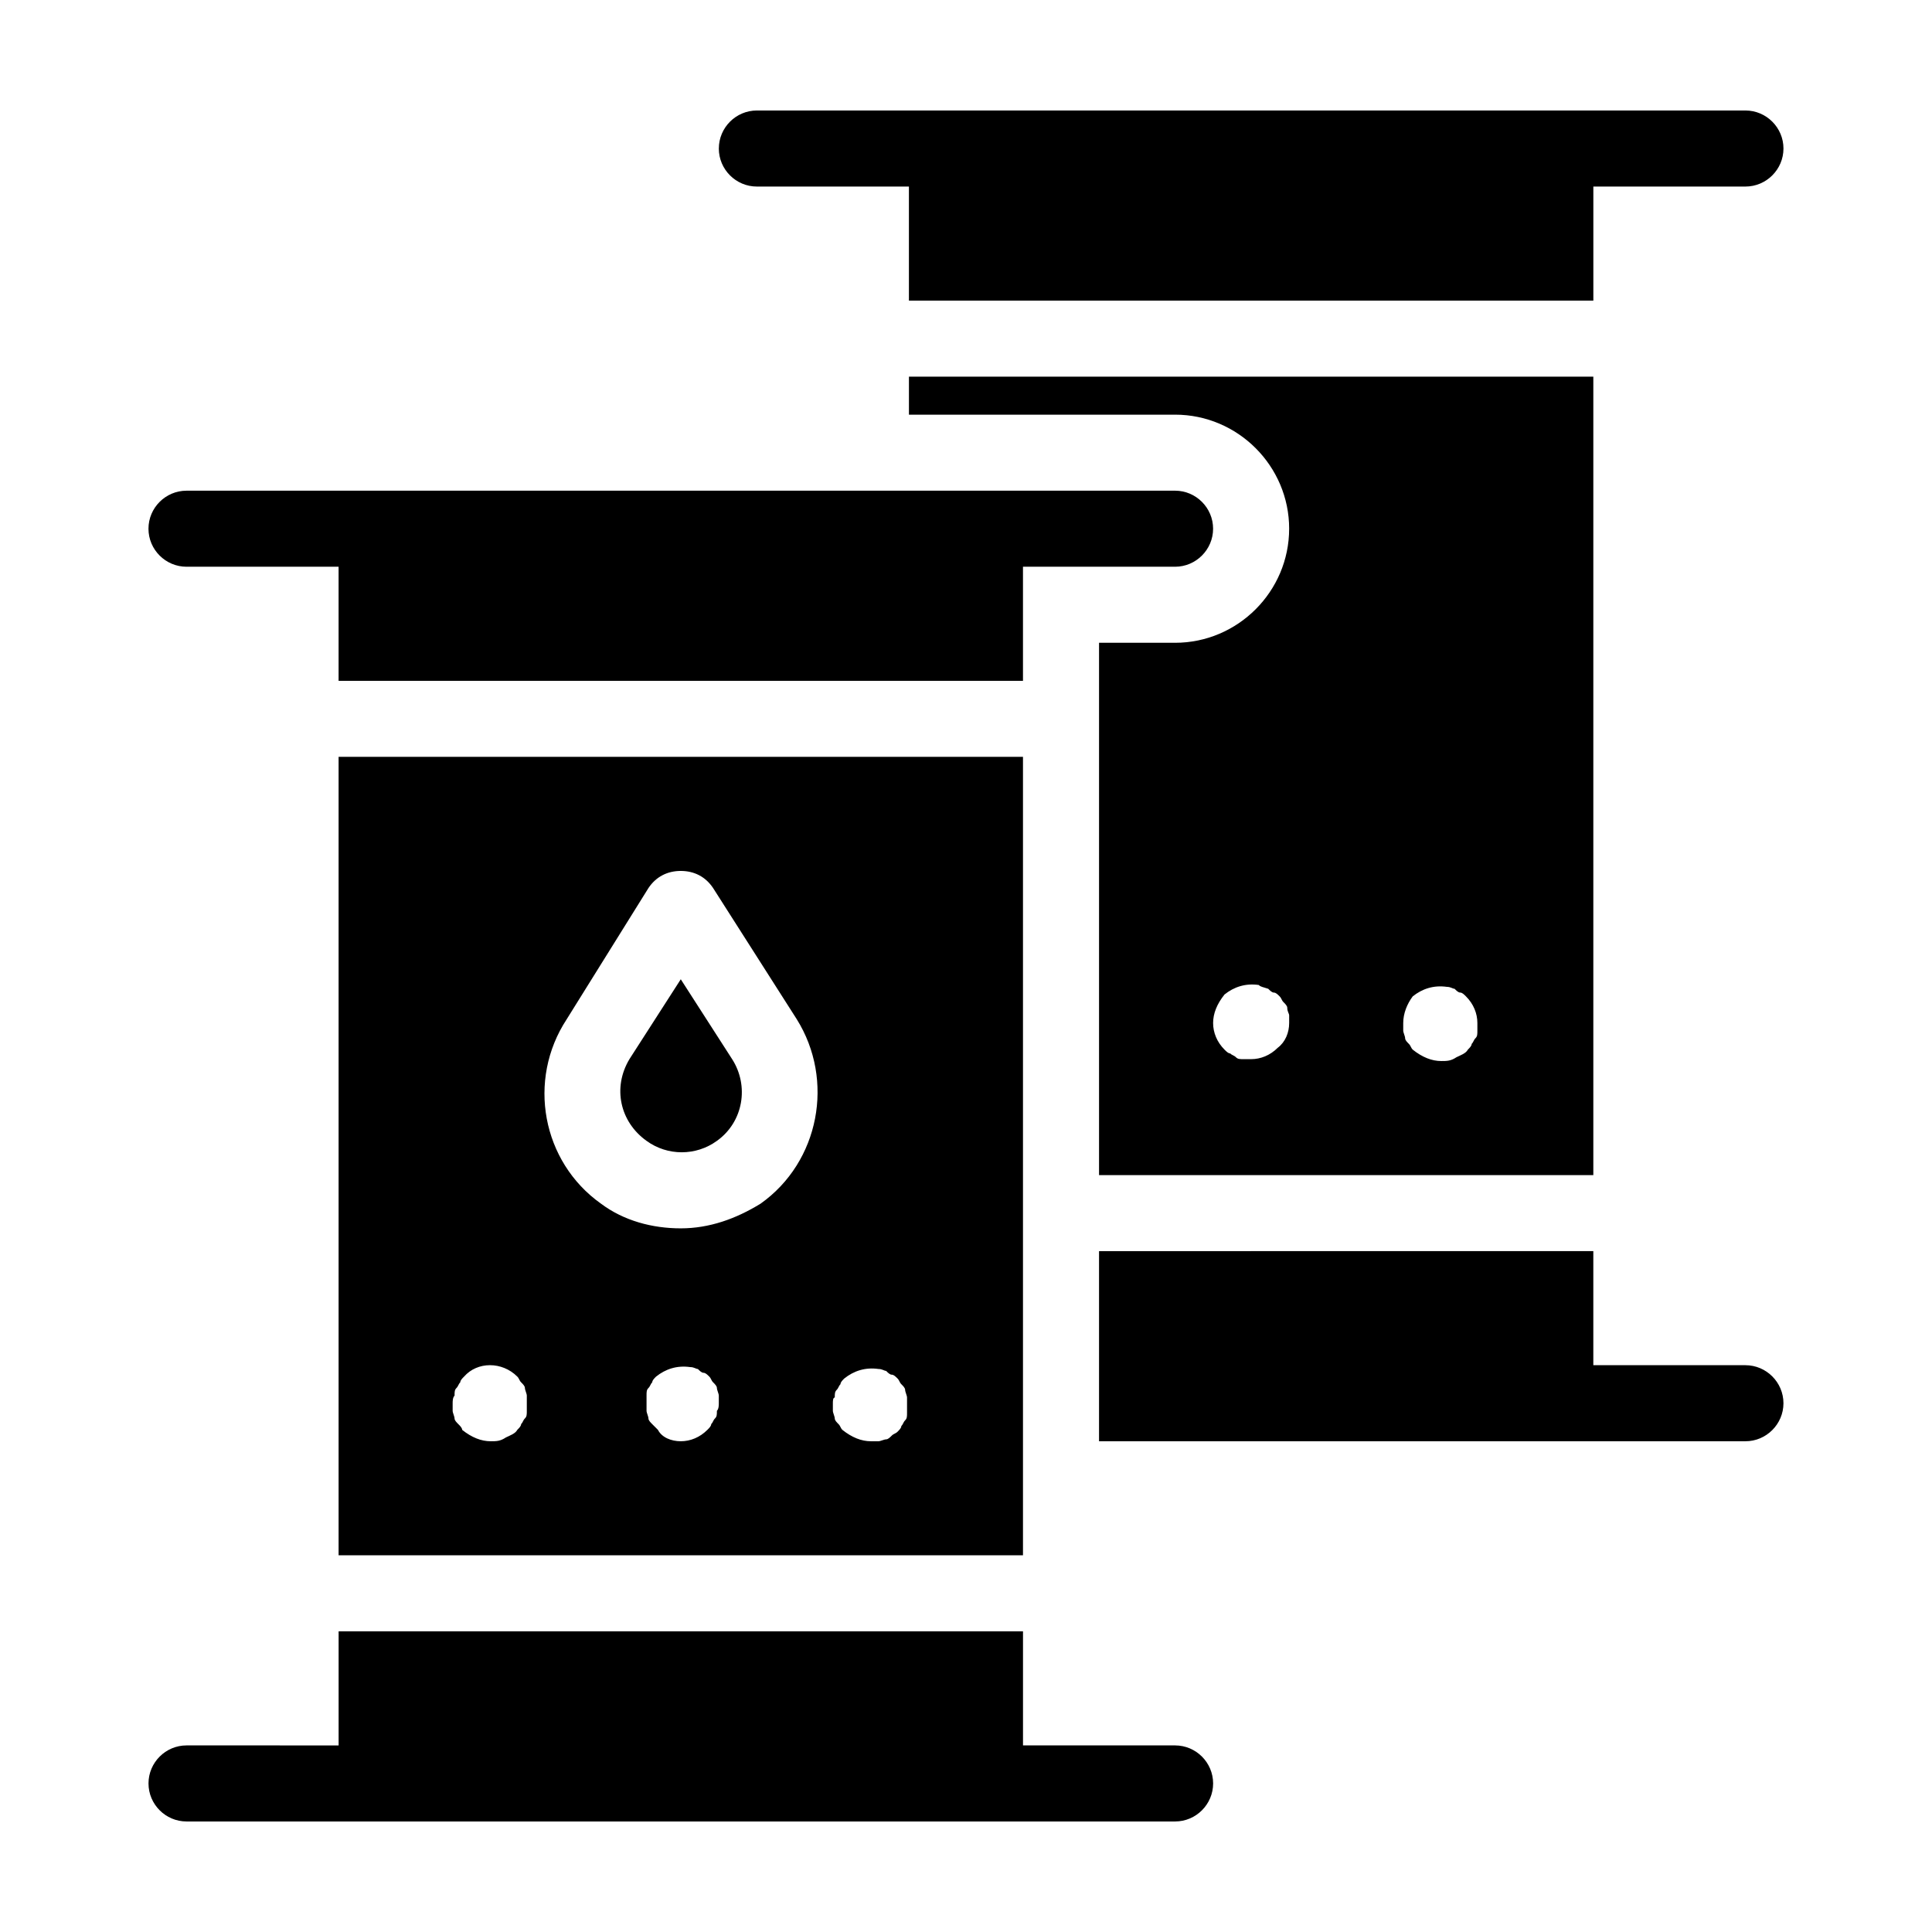 <?xml version="1.0" encoding="UTF-8"?>
<!-- Uploaded to: SVG Repo, www.svgrepo.com, Generator: SVG Repo Mixer Tools -->
<svg fill="#000000" width="800px" height="800px" version="1.1" viewBox="144 144 512 512" xmlns="http://www.w3.org/2000/svg">
 <path d="m334.5 183.36c0-5.543 4.535-10.078 10.078-10.078h261.98c5.543 0 10.078 4.535 10.078 10.078s-4.535 10.078-10.078 10.078h-40.305v30.23l-181.38-0.004v-30.227h-40.305c-5.539 0-10.074-4.535-10.074-10.078zm151.14 100.76c0-16.625-13.602-30.23-30.23-30.23l-70.531 0.004v-10.078h181.37v211.6h-130.99v-141.07h20.152c16.625 0 30.227-13.605 30.227-30.23zm30.23 130.99v2.016c0 0.504 0.504 1.512 0.504 2.016 0 0.504 0.504 1.008 1.008 1.512 0.504 0.504 0.504 1.008 1.008 1.512 2.519 2.012 5.039 3.019 7.555 3.019 1.512 0 2.519 0 4.031-1.008 1.008-0.504 2.519-1.008 3.023-2.016 0.504-0.504 1.008-1.008 1.008-1.512 0.504-0.504 0.504-1.008 1.008-1.512 0.504-0.504 0.504-1.008 0.504-2.016v-2.016c0-2.519-1.008-5.039-3.023-7.055-0.504-0.504-1.008-1.008-1.512-1.008-0.504 0-1.008-0.504-1.512-1.008-0.504 0-1.008-0.504-2.016-0.504-3.527-0.504-6.551 0.504-9.07 2.519-1.508 2.019-2.516 4.539-2.516 7.059zm-38.289-10.078c-3.527-0.504-6.551 0.504-9.07 2.519-2.016 2.519-3.023 5.039-3.023 7.559s1.008 5.039 3.023 7.055c0.504 0.504 1.008 1.008 1.512 1.008 0.504 0.504 1.008 0.504 1.512 1.008 0.504 0.504 1.008 0.504 2.016 0.504h2.016c2.519 0 5.039-1.008 7.055-3.023 2.012-1.512 3.019-4.031 3.019-6.551v-2.016c0-0.504-0.504-1.008-0.504-2.016 0-0.504-0.504-1.008-1.008-1.512-0.504-0.504-0.504-1.008-1.008-1.512s-1.008-1.008-1.512-1.008c-0.504 0-1.008-0.504-1.512-1.008-1.508-0.504-2.012-0.504-2.516-1.008zm128.97 100.76h-40.305v-30.23l-130.99 0.004v50.383h171.3c5.543 0 10.078-4.535 10.078-10.078-0.004-5.543-4.539-10.078-10.082-10.078zm-151.14 100.76h-40.305v-30.23l-181.37 0.004v30.23l-40.305-0.004c-5.543 0-10.078 4.535-10.078 10.078s4.535 10.078 10.078 10.078h261.98c5.543 0 10.078-4.535 10.078-10.078-0.004-5.543-4.535-10.078-10.078-10.078zm-221.68-261.98h181.37v211.6h-181.37zm100.76 171.3v-2.016c0-0.504-0.504-1.512-0.504-2.016s-0.504-1.008-1.008-1.512c-0.504-0.504-0.504-1.008-1.008-1.512-0.504-0.504-1.008-1.008-1.512-1.008s-1.008-0.504-1.512-1.008c-0.504 0-1.008-0.504-2.016-0.504-3.527-0.504-6.551 0.504-9.07 2.519-0.504 0.504-1.008 1.008-1.008 1.512-0.504 0.504-0.504 1.008-1.008 1.512s-0.504 1.008-0.504 2.016v2.016 2.016c0 0.504 0.504 1.512 0.504 2.016s0.504 1.008 1.008 1.512c0.504 0.504 1.008 1.008 1.512 1.512 1.012 2.012 3.527 3.019 6.047 3.019s5.039-1.008 7.055-3.023c0.504-0.504 1.008-1.008 1.008-1.512 0.504-0.504 0.504-1.008 1.008-1.512s0.504-1.008 0.504-2.016c0.504-0.5 0.504-1.508 0.504-2.012zm30.227 0v2.016c0 0.504 0.504 1.512 0.504 2.016s0.504 1.008 1.008 1.512c0.504 0.504 0.504 1.008 1.008 1.512 2.519 2.012 5.039 3.019 7.559 3.019h2.016c0.504 0 1.512-0.504 2.016-0.504s1.008-0.504 1.512-1.008c0.504-0.504 1.008-0.504 1.512-1.008 0.504-0.504 1.008-1.008 1.008-1.512 0.504-0.504 0.504-1.008 1.008-1.512s0.504-1.008 0.504-2.016v-2.016-2.016c0-0.504-0.504-1.512-0.504-2.016s-0.504-1.008-1.008-1.512c-0.504-0.504-0.504-1.008-1.008-1.512-0.504-0.504-1.008-1.008-1.512-1.008-0.504 0-1.008-0.504-1.512-1.008-0.504 0-1.008-0.504-2.016-0.504-3.527-0.504-6.551 0.504-9.07 2.519-0.504 0.504-1.008 1.008-1.008 1.512-0.504 0.504-0.504 1.008-1.008 1.512-0.504 0.504-0.504 1.008-0.504 2.016-0.504 0.004-0.504 1.012-0.504 1.516zm-61.465-52.898c6.047 4.535 13.602 6.551 21.16 6.551 7.559 0 14.609-2.519 21.16-6.551 15.617-11.082 19.648-32.746 9.574-48.871l-22.168-34.762c-2.016-3.023-5.039-4.535-8.566-4.535-3.527 0-6.551 1.512-8.566 4.535l-21.66 34.762c-10.582 16.121-6.551 37.785 9.066 48.871zm-39.297 52.898v2.016c0 0.504 0.504 1.512 0.504 2.016s0.504 1.008 1.008 1.512c0.504 0.504 1.008 1.008 1.008 1.512 2.519 2.012 5.039 3.019 7.559 3.019 1.512 0 2.519 0 4.031-1.008 1.008-0.504 2.519-1.008 3.023-2.016 0.504-0.504 1.008-1.008 1.008-1.512 0.504-0.504 0.504-1.008 1.008-1.512 0.504-0.504 0.504-1.008 0.504-2.016v-2.016-2.016c0-0.504-0.504-1.512-0.504-2.016s-0.504-1.008-1.008-1.512-0.504-1.008-1.008-1.512c-4.031-4.031-10.578-4.031-14.105 0-0.504 0.504-1.008 1.008-1.008 1.512-0.504 0.504-0.504 1.008-1.008 1.512-0.504 0.504-0.504 1.008-0.504 2.016-0.508 0.508-0.508 1.516-0.508 2.019zm-70.531-221.68h40.305v30.23h181.37v-30.23h40.305c5.543 0 10.078-4.535 10.078-10.078 0-5.543-4.535-10.078-10.078-10.078l-261.98 0.004c-5.543 0-10.078 4.535-10.078 10.078 0 5.539 4.535 10.074 10.078 10.074zm121.92 152.15c5.543 4.031 13.098 4.031 18.641 0 7.055-5.039 8.566-14.609 4.031-21.664l-13.605-21.16-13.602 21.16c-4.535 7.559-2.519 16.629 4.535 21.664z"/>
</svg>
